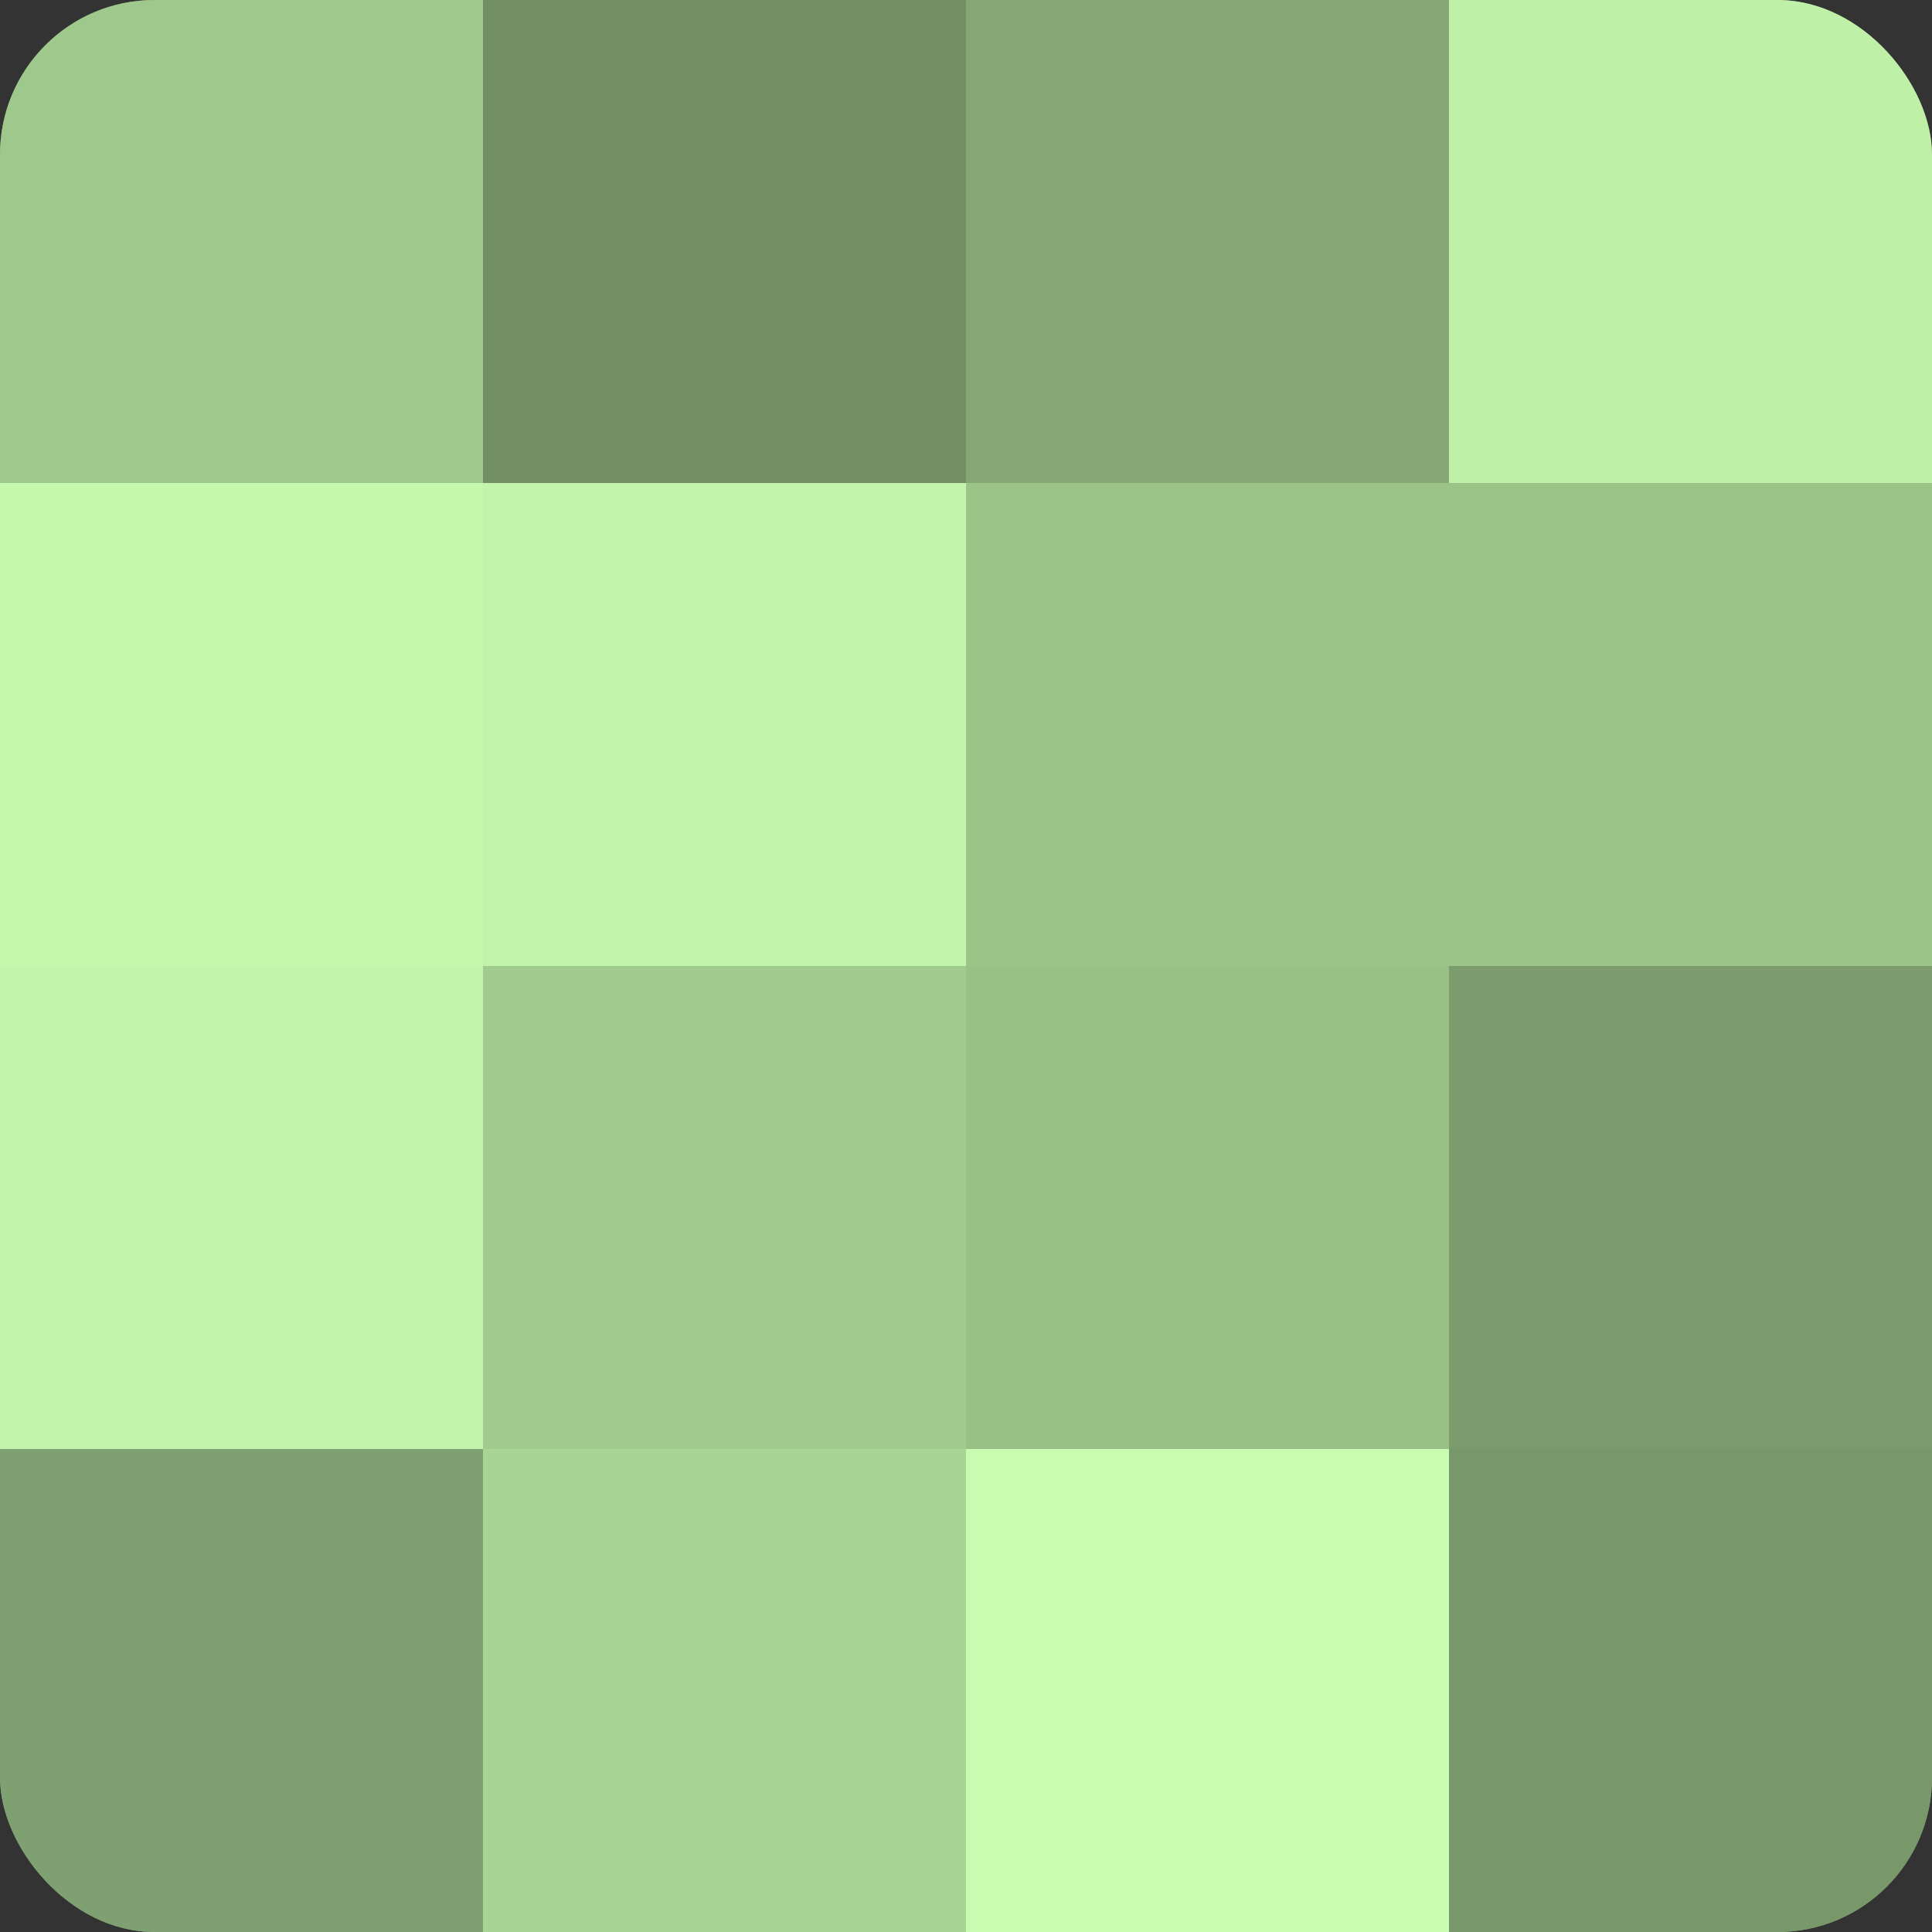<?xml version="1.0" encoding="UTF-8"?>
<svg xmlns="http://www.w3.org/2000/svg" width="60" height="60" viewBox="0 0 100 100" preserveAspectRatio="xMidYMid meet"><rect x="0" y="0" width="100" height="100" fill="#333333" stroke="none"/><defs><clipPath id="c" width="100" height="100"><rect width="100" height="100" rx="8" ry="8"/></clipPath></defs><g clip-path="url(#c)"><rect width="100" height="100" fill="#7fa070"/><rect width="25" height="25" fill="#9fc88c"/><rect y="25" width="25" height="25" fill="#c5f8ad"/><rect y="50" width="25" height="25" fill="#c2f4ab"/><rect y="75" width="25" height="25" fill="#7fa070"/><rect x="25" width="25" height="25" fill="#739065"/><rect x="25" y="25" width="25" height="25" fill="#c2f4ab"/><rect x="25" y="50" width="25" height="25" fill="#a2cc8f"/><rect x="25" y="75" width="25" height="25" fill="#a8d494"/><rect x="50" width="25" height="25" fill="#86a876"/><rect x="50" y="25" width="25" height="25" fill="#9cc489"/><rect x="50" y="50" width="25" height="25" fill="#99c086"/><rect x="50" y="75" width="25" height="25" fill="#c8fcb0"/><rect x="75" width="25" height="25" fill="#bff0a8"/><rect x="75" y="25" width="25" height="25" fill="#9cc489"/><rect x="75" y="50" width="25" height="25" fill="#7c9c6d"/><rect x="75" y="75" width="25" height="25" fill="#79986a"/></g></svg>
